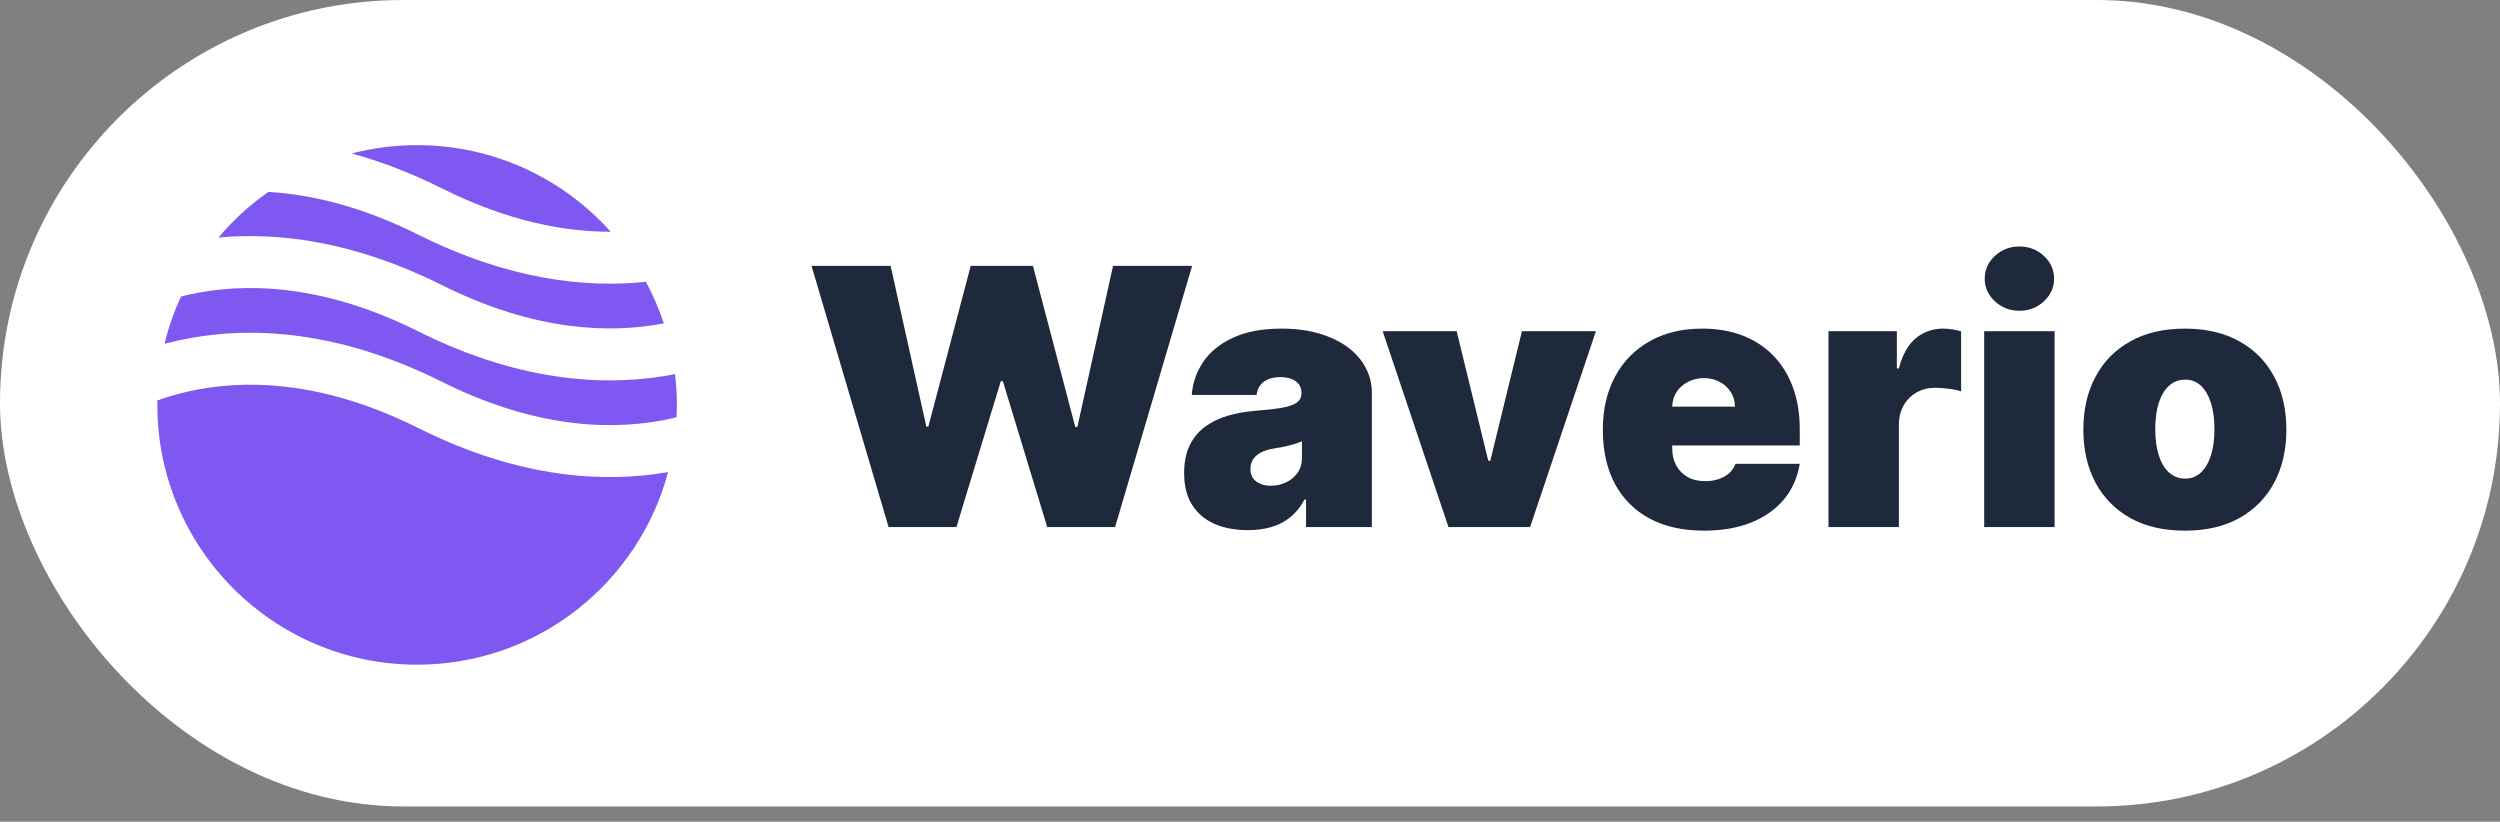 <svg width="143" height="47" viewBox="0 0 143 47" fill="none" xmlns="http://www.w3.org/2000/svg">
  <rect x="0" y="0" width="143" height="47" fill="#808080" stroke="none"/>
  <rect width="143" height="46.129" rx="23.064" fill="white" />
  <path d="M50.827 30.149L46.42 15.208H50.944L52.986 24.4H53.103L55.525 15.208H59.085L61.507 24.429H61.624L63.666 15.208H68.189L63.783 30.149H59.902L57.363 21.803H57.246L54.708 30.149H50.827Z" fill="#1E293B" />
  <path d="M71.379 30.324C70.664 30.324 70.032 30.207 69.483 29.974C68.938 29.735 68.51 29.375 68.198 28.894C67.887 28.412 67.732 27.8 67.732 27.055C67.732 26.443 67.836 25.92 68.045 25.487C68.254 25.049 68.546 24.692 68.921 24.415C69.295 24.137 69.731 23.926 70.227 23.78C70.728 23.634 71.267 23.539 71.846 23.495C72.474 23.447 72.977 23.388 73.356 23.32C73.74 23.247 74.018 23.148 74.188 23.021C74.358 22.89 74.443 22.717 74.443 22.503V22.474C74.443 22.182 74.331 21.959 74.108 21.803C73.884 21.647 73.597 21.569 73.247 21.569C72.863 21.569 72.549 21.654 72.306 21.825C72.067 21.99 71.924 22.245 71.875 22.591H68.169C68.218 21.91 68.434 21.282 68.819 20.709C69.208 20.13 69.774 19.668 70.518 19.323C71.263 18.972 72.191 18.797 73.305 18.797C74.108 18.797 74.827 18.892 75.465 19.082C76.102 19.267 76.644 19.527 77.091 19.862C77.539 20.193 77.879 20.582 78.113 21.03C78.351 21.472 78.47 21.954 78.47 22.474V30.149H74.706V28.573H74.618C74.395 28.991 74.122 29.329 73.801 29.587C73.485 29.845 73.123 30.032 72.714 30.149C72.311 30.265 71.866 30.324 71.379 30.324ZM72.692 27.785C72.999 27.785 73.286 27.722 73.553 27.595C73.826 27.469 74.047 27.287 74.217 27.048C74.387 26.81 74.472 26.52 74.472 26.18V25.246C74.365 25.29 74.251 25.331 74.129 25.37C74.013 25.409 73.886 25.446 73.75 25.48C73.619 25.514 73.478 25.545 73.327 25.575C73.181 25.604 73.028 25.63 72.867 25.655C72.556 25.703 72.301 25.784 72.101 25.895C71.907 26.003 71.761 26.136 71.664 26.297C71.571 26.452 71.525 26.628 71.525 26.822C71.525 27.133 71.635 27.372 71.853 27.537C72.072 27.702 72.352 27.785 72.692 27.785Z" fill="#1E293B" />
  <path d="M91.286 18.943L87.522 30.149H82.853L79.088 18.943H83.32L85.129 26.355H85.246L87.055 18.943H91.286Z" fill="#1E293B" />
  <path d="M97.46 30.353C96.263 30.353 95.232 30.124 94.367 29.667C93.506 29.205 92.842 28.544 92.375 27.683C91.913 26.817 91.682 25.781 91.682 24.575C91.682 23.418 91.915 22.406 92.382 21.54C92.849 20.675 93.508 20.001 94.359 19.52C95.21 19.038 96.215 18.797 97.372 18.797C98.218 18.797 98.984 18.929 99.67 19.191C100.356 19.454 100.942 19.836 101.428 20.337C101.915 20.833 102.289 21.436 102.552 22.146C102.814 22.856 102.946 23.656 102.946 24.546V25.48H92.937V23.262H99.24C99.235 22.941 99.152 22.659 98.992 22.416C98.836 22.168 98.624 21.976 98.357 21.839C98.094 21.698 97.795 21.628 97.46 21.628C97.134 21.628 96.835 21.698 96.562 21.839C96.29 21.976 96.071 22.165 95.906 22.408C95.745 22.652 95.66 22.936 95.65 23.262V25.655C95.65 26.015 95.726 26.336 95.877 26.618C96.027 26.9 96.244 27.121 96.526 27.282C96.808 27.442 97.148 27.522 97.547 27.522C97.824 27.522 98.077 27.483 98.306 27.406C98.539 27.328 98.739 27.216 98.904 27.07C99.07 26.919 99.191 26.739 99.269 26.53H102.946C102.819 27.308 102.52 27.984 102.048 28.558C101.577 29.127 100.952 29.57 100.173 29.886C99.4 30.197 98.496 30.353 97.46 30.353Z" fill="#1E293B" />
  <path d="M104.589 30.149V18.943H108.499V21.073H108.616C108.82 20.285 109.144 19.709 109.586 19.344C110.034 18.98 110.556 18.797 111.155 18.797C111.33 18.797 111.502 18.812 111.673 18.841C111.848 18.865 112.015 18.902 112.176 18.95V22.387C111.977 22.318 111.731 22.267 111.439 22.233C111.147 22.199 110.897 22.182 110.688 22.182C110.294 22.182 109.939 22.272 109.623 22.452C109.311 22.627 109.066 22.875 108.886 23.196C108.706 23.512 108.616 23.884 108.616 24.312V30.149H104.589Z" fill="#1E293B" />
  <path d="M113.496 30.149V18.943H117.523V30.149H113.496ZM115.51 17.776C114.965 17.776 114.498 17.596 114.109 17.236C113.72 16.876 113.526 16.443 113.526 15.938C113.526 15.432 113.72 14.999 114.109 14.639C114.498 14.279 114.965 14.099 115.51 14.099C116.059 14.099 116.526 14.279 116.911 14.639C117.3 14.999 117.494 15.432 117.494 15.938C117.494 16.443 117.3 16.876 116.911 17.236C116.526 17.596 116.059 17.776 115.51 17.776Z" fill="#1E293B" />
  <path d="M124.974 30.353C123.758 30.353 122.717 30.112 121.851 29.631C120.986 29.144 120.322 28.468 119.86 27.603C119.398 26.732 119.167 25.723 119.167 24.575C119.167 23.427 119.398 22.421 119.86 21.555C120.322 20.684 120.986 20.008 121.851 19.527C122.717 19.04 123.758 18.797 124.974 18.797C126.189 18.797 127.23 19.04 128.096 19.527C128.962 20.008 129.626 20.684 130.088 21.555C130.55 22.421 130.781 23.427 130.781 24.575C130.781 25.723 130.55 26.732 130.088 27.603C129.626 28.468 128.962 29.144 128.096 29.631C127.23 30.112 126.189 30.353 124.974 30.353ZM125.003 27.376C125.343 27.376 125.637 27.262 125.886 27.034C126.134 26.805 126.326 26.479 126.462 26.056C126.598 25.633 126.666 25.13 126.666 24.546C126.666 23.957 126.598 23.454 126.462 23.036C126.326 22.613 126.134 22.287 125.886 22.058C125.637 21.83 125.343 21.715 125.003 21.715C124.643 21.715 124.334 21.83 124.076 22.058C123.819 22.287 123.622 22.613 123.485 23.036C123.349 23.454 123.281 23.957 123.281 24.546C123.281 25.13 123.349 25.633 123.485 26.056C123.622 26.479 123.819 26.805 124.076 27.034C124.334 27.262 124.643 27.376 125.003 27.376Z" fill="#1E293B" />
  <path fill-rule="evenodd" clip-rule="evenodd" d="M15.354 10.976C14.291 11.719 13.33 12.598 12.496 13.587C15.905 13.271 20.237 13.787 25.266 16.302C30.636 18.987 34.96 19.078 37.97 18.497C37.697 17.671 37.353 16.876 36.946 16.12C33.501 16.484 29.084 16.003 23.937 13.429C20.668 11.795 17.787 11.122 15.354 10.976ZM34.933 13.256C32.212 10.216 28.259 8.303 23.858 8.303C22.566 8.303 21.312 8.468 20.117 8.778C21.736 9.22 23.456 9.866 25.266 10.771C29.034 12.656 32.288 13.262 34.933 13.256ZM38.613 21.399C34.977 22.117 29.957 21.97 23.937 18.96C18.309 16.146 13.829 16.181 10.808 16.853C10.652 16.887 10.5 16.924 10.351 16.962C9.956 17.822 9.64 18.726 9.414 19.666C9.656 19.601 9.906 19.54 10.164 19.482C13.829 18.668 19.007 18.703 25.266 21.832C30.894 24.646 35.373 24.611 38.394 23.94C38.498 23.917 38.6 23.893 38.7 23.868C38.711 23.634 38.717 23.398 38.717 23.162C38.717 22.565 38.681 21.977 38.613 21.399ZM38.215 27.004C34.614 27.634 29.74 27.392 23.937 24.49C18.309 21.676 13.829 21.712 10.808 22.383C10.138 22.532 9.534 22.714 9.002 22.905C9.001 22.991 9 23.076 9 23.162C9 31.367 15.652 38.02 23.858 38.02C30.735 38.02 36.521 33.347 38.215 27.004Z" fill="#7F57F1" />
</svg>
